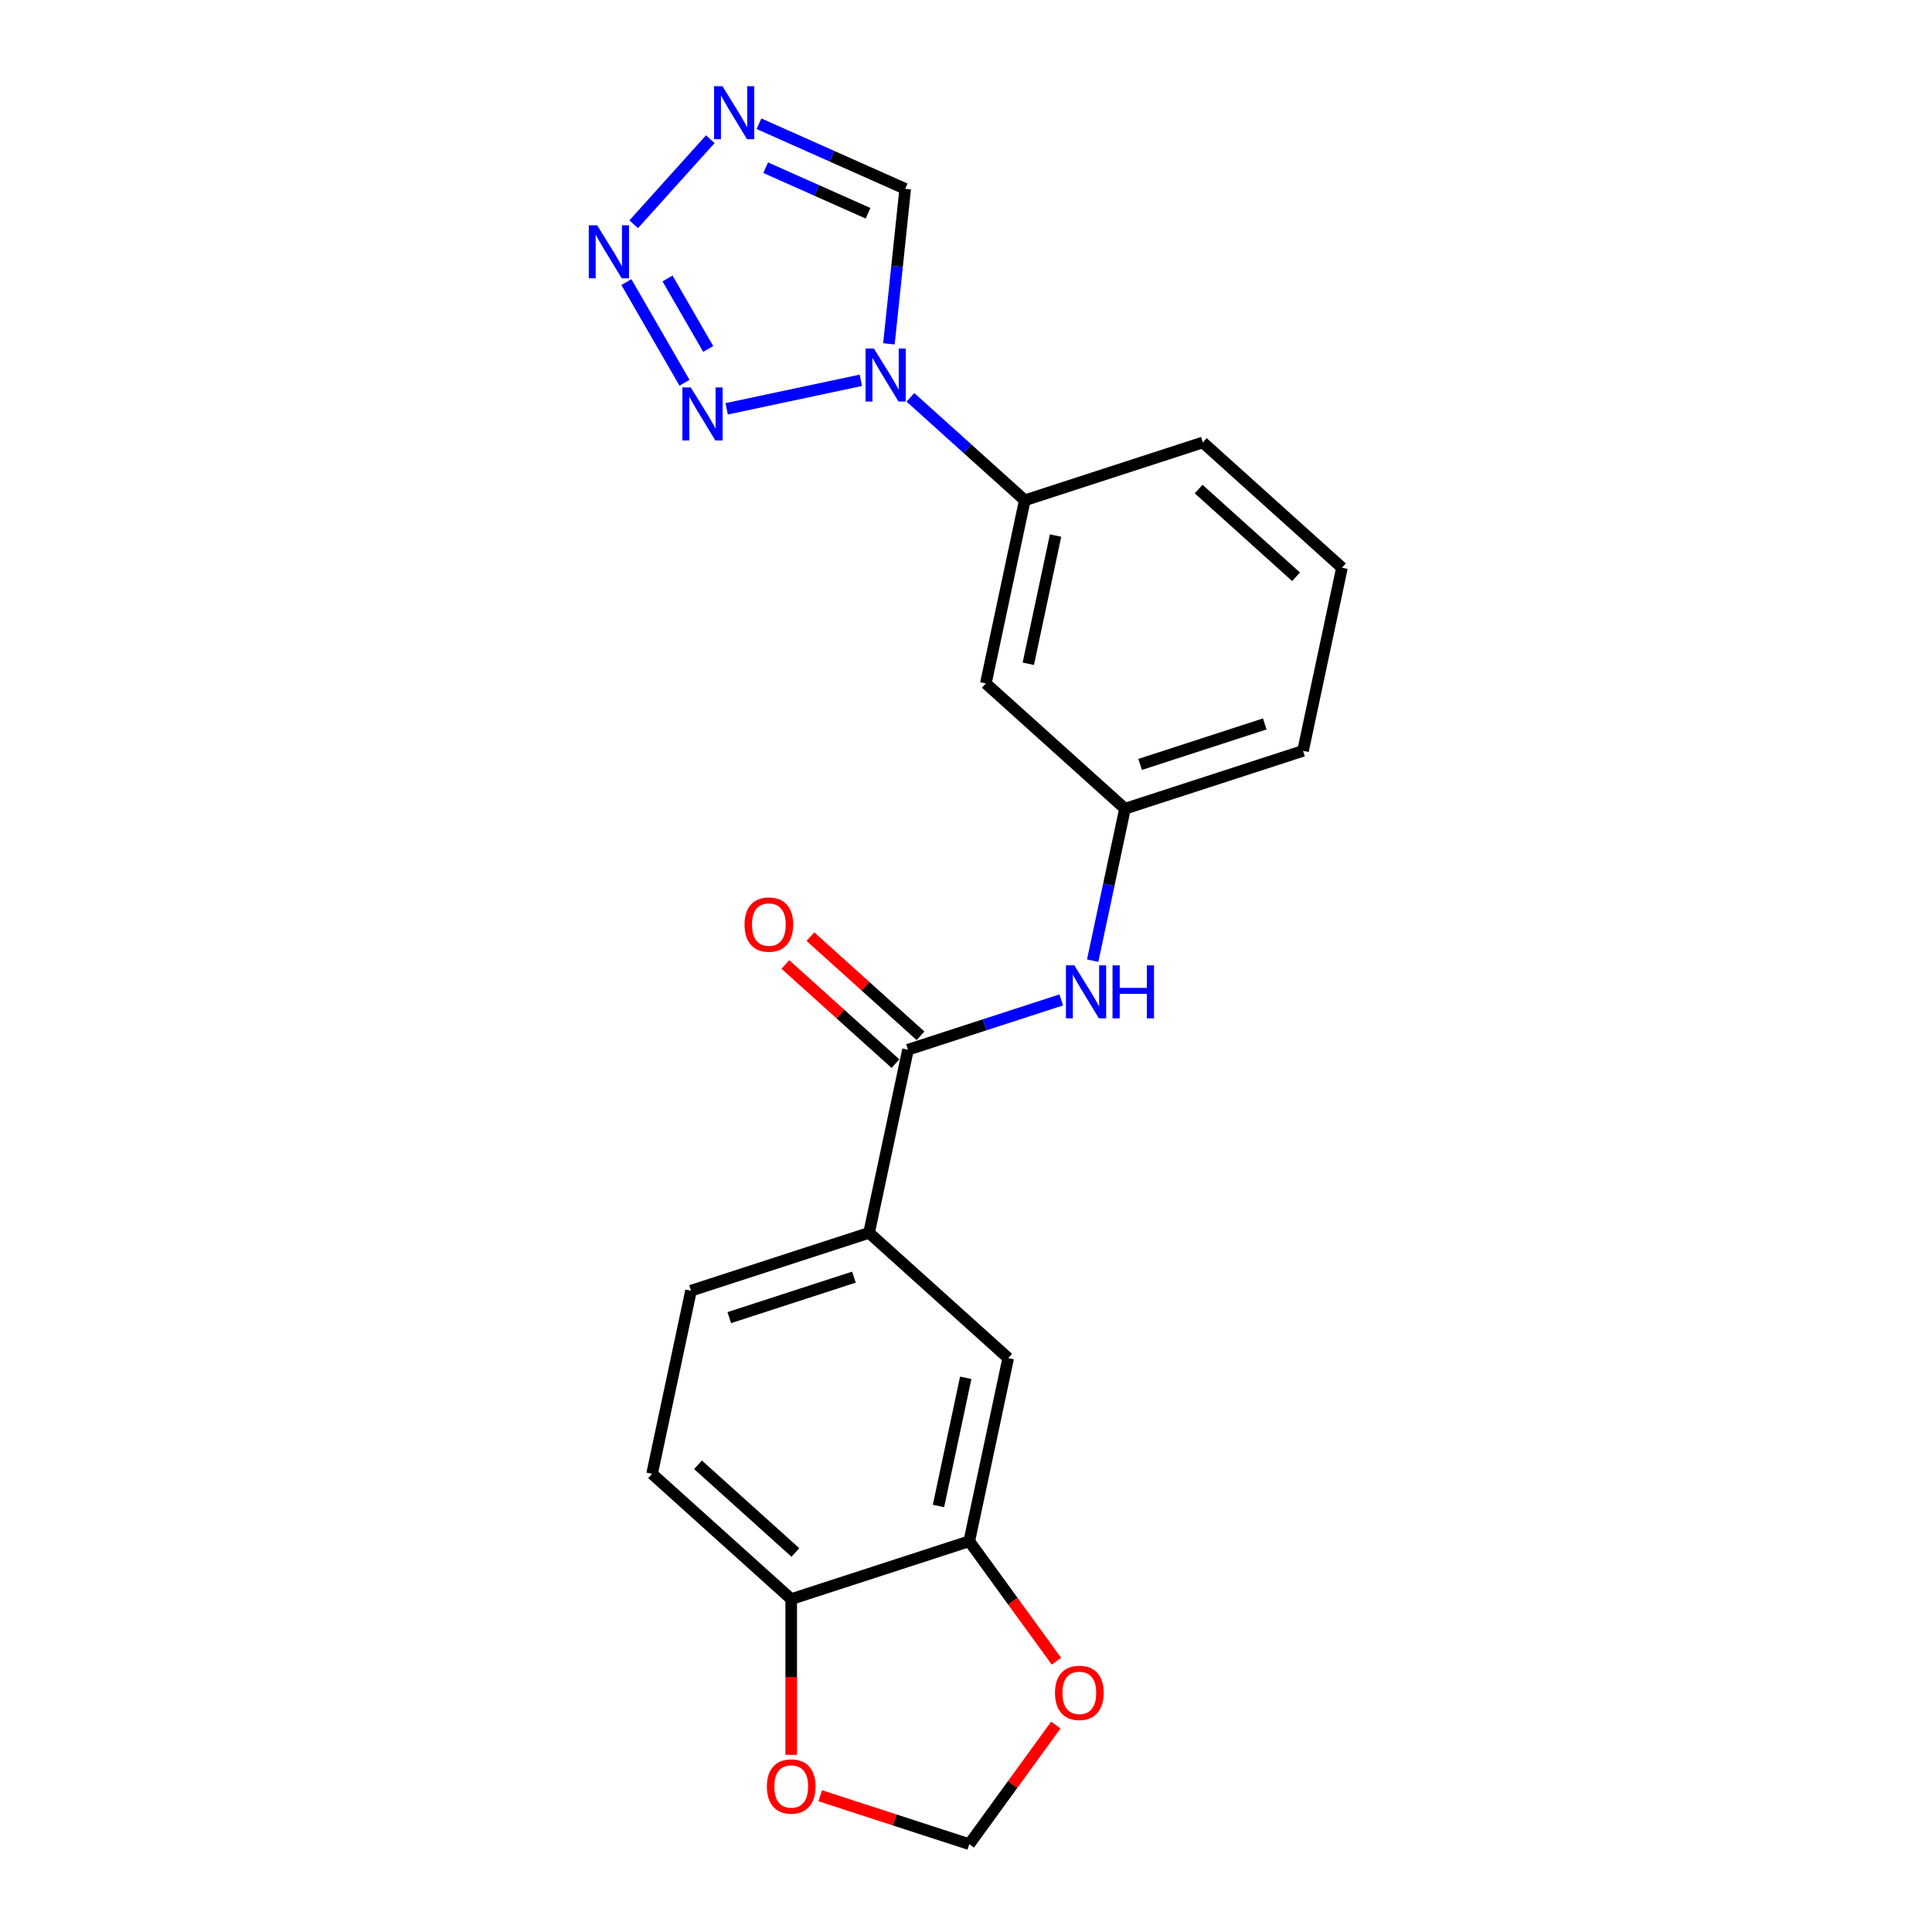 <?xml version='1.0' encoding='iso-8859-1'?>
<svg version='1.1' baseProfile='full'
              xmlns='http://www.w3.org/2000/svg'
                      xmlns:rdkit='http://www.rdkit.org/xml'
                      xmlns:xlink='http://www.w3.org/1999/xlink'
                  xml:space='preserve'
width='1000px' height='1000px' viewBox='0 0 1000 1000'>
<!-- END OF HEADER -->
<rect style='opacity:1.0;fill:#FFFFFF;stroke:none' width='1000' height='1000' x='0' y='0'> </rect>
<path class='bond-0' d='M 445.574,196.843 L 376.118,211.606' style='fill:none;fill-rule:evenodd;stroke:#0000FF;stroke-width:6px;stroke-linecap:butt;stroke-linejoin:miter;stroke-opacity:1' />
<path class='bond-4' d='M 460.101,177.971 L 464.318,137.856' style='fill:none;fill-rule:evenodd;stroke:#0000FF;stroke-width:6px;stroke-linecap:butt;stroke-linejoin:miter;stroke-opacity:1' />
<path class='bond-4' d='M 464.318,137.856 L 468.534,97.74' style='fill:none;fill-rule:evenodd;stroke:#000000;stroke-width:6px;stroke-linecap:butt;stroke-linejoin:miter;stroke-opacity:1' />
<path class='bond-6' d='M 471.235,205.669 L 500.828,232.314' style='fill:none;fill-rule:evenodd;stroke:#0000FF;stroke-width:6px;stroke-linecap:butt;stroke-linejoin:miter;stroke-opacity:1' />
<path class='bond-6' d='M 500.828,232.314 L 530.42,258.959' style='fill:none;fill-rule:evenodd;stroke:#000000;stroke-width:6px;stroke-linecap:butt;stroke-linejoin:miter;stroke-opacity:1' />
<path class='bond-1' d='M 354.294,198.119 L 324.214,146.019' style='fill:none;fill-rule:evenodd;stroke:#0000FF;stroke-width:6px;stroke-linecap:butt;stroke-linejoin:miter;stroke-opacity:1' />
<path class='bond-1' d='M 366.567,180.614 L 345.511,144.143' style='fill:none;fill-rule:evenodd;stroke:#0000FF;stroke-width:6px;stroke-linecap:butt;stroke-linejoin:miter;stroke-opacity:1' />
<path class='bond-22' d='M 327.993,116.091 L 367.654,72.042' style='fill:none;fill-rule:evenodd;stroke:#0000FF;stroke-width:6px;stroke-linecap:butt;stroke-linejoin:miter;stroke-opacity:1' />
<path class='bond-2' d='M 392.836,64.037 L 430.685,80.889' style='fill:none;fill-rule:evenodd;stroke:#0000FF;stroke-width:6px;stroke-linecap:butt;stroke-linejoin:miter;stroke-opacity:1' />
<path class='bond-2' d='M 430.685,80.889 L 468.534,97.74' style='fill:none;fill-rule:evenodd;stroke:#000000;stroke-width:6px;stroke-linecap:butt;stroke-linejoin:miter;stroke-opacity:1' />
<path class='bond-2' d='M 396.307,86.798 L 422.802,98.594' style='fill:none;fill-rule:evenodd;stroke:#0000FF;stroke-width:6px;stroke-linecap:butt;stroke-linejoin:miter;stroke-opacity:1' />
<path class='bond-2' d='M 422.802,98.594 L 449.296,110.39' style='fill:none;fill-rule:evenodd;stroke:#000000;stroke-width:6px;stroke-linecap:butt;stroke-linejoin:miter;stroke-opacity:1' />
<path class='bond-3' d='M 469.976,543.326 L 509.643,530.438' style='fill:none;fill-rule:evenodd;stroke:#000000;stroke-width:6px;stroke-linecap:butt;stroke-linejoin:miter;stroke-opacity:1' />
<path class='bond-3' d='M 509.643,530.438 L 549.309,517.549' style='fill:none;fill-rule:evenodd;stroke:#0000FF;stroke-width:6px;stroke-linecap:butt;stroke-linejoin:miter;stroke-opacity:1' />
<path class='bond-7' d='M 469.976,543.326 L 449.828,638.115' style='fill:none;fill-rule:evenodd;stroke:#000000;stroke-width:6px;stroke-linecap:butt;stroke-linejoin:miter;stroke-opacity:1' />
<path class='bond-16' d='M 476.46,536.125 L 447.963,510.465' style='fill:none;fill-rule:evenodd;stroke:#000000;stroke-width:6px;stroke-linecap:butt;stroke-linejoin:miter;stroke-opacity:1' />
<path class='bond-16' d='M 447.963,510.465 L 419.465,484.806' style='fill:none;fill-rule:evenodd;stroke:#FF0000;stroke-width:6px;stroke-linecap:butt;stroke-linejoin:miter;stroke-opacity:1' />
<path class='bond-16' d='M 463.492,550.528 L 434.994,524.868' style='fill:none;fill-rule:evenodd;stroke:#000000;stroke-width:6px;stroke-linecap:butt;stroke-linejoin:miter;stroke-opacity:1' />
<path class='bond-16' d='M 434.994,524.868 L 406.497,499.209' style='fill:none;fill-rule:evenodd;stroke:#FF0000;stroke-width:6px;stroke-linecap:butt;stroke-linejoin:miter;stroke-opacity:1' />
<path class='bond-5' d='M 565.571,497.236 L 573.93,457.913' style='fill:none;fill-rule:evenodd;stroke:#0000FF;stroke-width:6px;stroke-linecap:butt;stroke-linejoin:miter;stroke-opacity:1' />
<path class='bond-5' d='M 573.93,457.913 L 582.288,418.591' style='fill:none;fill-rule:evenodd;stroke:#000000;stroke-width:6px;stroke-linecap:butt;stroke-linejoin:miter;stroke-opacity:1' />
<path class='bond-10' d='M 530.42,258.959 L 510.272,353.748' style='fill:none;fill-rule:evenodd;stroke:#000000;stroke-width:6px;stroke-linecap:butt;stroke-linejoin:miter;stroke-opacity:1' />
<path class='bond-10' d='M 546.356,277.207 L 532.252,343.559' style='fill:none;fill-rule:evenodd;stroke:#000000;stroke-width:6px;stroke-linecap:butt;stroke-linejoin:miter;stroke-opacity:1' />
<path class='bond-19' d='M 530.42,258.959 L 622.584,229.013' style='fill:none;fill-rule:evenodd;stroke:#000000;stroke-width:6px;stroke-linecap:butt;stroke-linejoin:miter;stroke-opacity:1' />
<path class='bond-9' d='M 449.828,638.115 L 521.844,702.958' style='fill:none;fill-rule:evenodd;stroke:#000000;stroke-width:6px;stroke-linecap:butt;stroke-linejoin:miter;stroke-opacity:1' />
<path class='bond-17' d='M 449.828,638.115 L 357.664,668.061' style='fill:none;fill-rule:evenodd;stroke:#000000;stroke-width:6px;stroke-linecap:butt;stroke-linejoin:miter;stroke-opacity:1' />
<path class='bond-17' d='M 441.993,661.04 L 377.478,682.002' style='fill:none;fill-rule:evenodd;stroke:#000000;stroke-width:6px;stroke-linecap:butt;stroke-linejoin:miter;stroke-opacity:1' />
<path class='bond-8' d='M 501.696,797.747 L 521.844,702.958' style='fill:none;fill-rule:evenodd;stroke:#000000;stroke-width:6px;stroke-linecap:butt;stroke-linejoin:miter;stroke-opacity:1' />
<path class='bond-8' d='M 485.76,779.499 L 499.864,713.147' style='fill:none;fill-rule:evenodd;stroke:#000000;stroke-width:6px;stroke-linecap:butt;stroke-linejoin:miter;stroke-opacity:1' />
<path class='bond-12' d='M 501.696,797.747 L 524.255,828.797' style='fill:none;fill-rule:evenodd;stroke:#000000;stroke-width:6px;stroke-linecap:butt;stroke-linejoin:miter;stroke-opacity:1' />
<path class='bond-12' d='M 524.255,828.797 L 546.814,859.847' style='fill:none;fill-rule:evenodd;stroke:#FF0000;stroke-width:6px;stroke-linecap:butt;stroke-linejoin:miter;stroke-opacity:1' />
<path class='bond-24' d='M 501.696,797.747 L 409.532,827.693' style='fill:none;fill-rule:evenodd;stroke:#000000;stroke-width:6px;stroke-linecap:butt;stroke-linejoin:miter;stroke-opacity:1' />
<path class='bond-14' d='M 510.272,353.748 L 582.288,418.591' style='fill:none;fill-rule:evenodd;stroke:#000000;stroke-width:6px;stroke-linecap:butt;stroke-linejoin:miter;stroke-opacity:1' />
<path class='bond-11' d='M 409.532,827.693 L 337.516,762.85' style='fill:none;fill-rule:evenodd;stroke:#000000;stroke-width:6px;stroke-linecap:butt;stroke-linejoin:miter;stroke-opacity:1' />
<path class='bond-11' d='M 411.698,803.563 L 361.287,758.173' style='fill:none;fill-rule:evenodd;stroke:#000000;stroke-width:6px;stroke-linecap:butt;stroke-linejoin:miter;stroke-opacity:1' />
<path class='bond-13' d='M 409.532,827.693 L 409.532,867.997' style='fill:none;fill-rule:evenodd;stroke:#000000;stroke-width:6px;stroke-linecap:butt;stroke-linejoin:miter;stroke-opacity:1' />
<path class='bond-13' d='M 409.532,867.997 L 409.532,908.3' style='fill:none;fill-rule:evenodd;stroke:#FF0000;stroke-width:6px;stroke-linecap:butt;stroke-linejoin:miter;stroke-opacity:1' />
<path class='bond-15' d='M 546.504,892.872 L 524.1,923.709' style='fill:none;fill-rule:evenodd;stroke:#FF0000;stroke-width:6px;stroke-linecap:butt;stroke-linejoin:miter;stroke-opacity:1' />
<path class='bond-15' d='M 524.1,923.709 L 501.696,954.545' style='fill:none;fill-rule:evenodd;stroke:#000000;stroke-width:6px;stroke-linecap:butt;stroke-linejoin:miter;stroke-opacity:1' />
<path class='bond-25' d='M 424.553,929.48 L 463.124,942.013' style='fill:none;fill-rule:evenodd;stroke:#FF0000;stroke-width:6px;stroke-linecap:butt;stroke-linejoin:miter;stroke-opacity:1' />
<path class='bond-25' d='M 463.124,942.013 L 501.696,954.545' style='fill:none;fill-rule:evenodd;stroke:#000000;stroke-width:6px;stroke-linecap:butt;stroke-linejoin:miter;stroke-opacity:1' />
<path class='bond-23' d='M 582.288,418.591 L 674.451,388.646' style='fill:none;fill-rule:evenodd;stroke:#000000;stroke-width:6px;stroke-linecap:butt;stroke-linejoin:miter;stroke-opacity:1' />
<path class='bond-23' d='M 590.123,395.667 L 654.638,374.705' style='fill:none;fill-rule:evenodd;stroke:#000000;stroke-width:6px;stroke-linecap:butt;stroke-linejoin:miter;stroke-opacity:1' />
<path class='bond-18' d='M 357.664,668.061 L 337.516,762.85' style='fill:none;fill-rule:evenodd;stroke:#000000;stroke-width:6px;stroke-linecap:butt;stroke-linejoin:miter;stroke-opacity:1' />
<path class='bond-20' d='M 622.584,229.013 L 694.599,293.857' style='fill:none;fill-rule:evenodd;stroke:#000000;stroke-width:6px;stroke-linecap:butt;stroke-linejoin:miter;stroke-opacity:1' />
<path class='bond-20' d='M 620.418,253.143 L 670.829,298.533' style='fill:none;fill-rule:evenodd;stroke:#000000;stroke-width:6px;stroke-linecap:butt;stroke-linejoin:miter;stroke-opacity:1' />
<path class='bond-21' d='M 694.599,293.857 L 674.451,388.646' style='fill:none;fill-rule:evenodd;stroke:#000000;stroke-width:6px;stroke-linecap:butt;stroke-linejoin:miter;stroke-opacity:1' />
<path  class='atom-0' d='M 452.338 180.394
L 461.331 194.93
Q 462.223 196.364, 463.657 198.961
Q 465.091 201.558, 465.169 201.713
L 465.169 180.394
L 468.812 180.394
L 468.812 207.838
L 465.052 207.838
L 455.4 191.945
Q 454.276 190.085, 453.075 187.953
Q 451.912 185.821, 451.563 185.162
L 451.563 207.838
L 447.997 207.838
L 447.997 180.394
L 452.338 180.394
' fill='#0000FF'/>
<path  class='atom-1' d='M 357.549 200.542
L 366.542 215.078
Q 367.434 216.512, 368.868 219.109
Q 370.302 221.706, 370.38 221.861
L 370.38 200.542
L 374.023 200.542
L 374.023 227.986
L 370.263 227.986
L 360.611 212.093
Q 359.487 210.233, 358.286 208.101
Q 357.123 205.969, 356.774 205.31
L 356.774 227.986
L 353.208 227.986
L 353.208 200.542
L 357.549 200.542
' fill='#0000FF'/>
<path  class='atom-2' d='M 309.096 116.618
L 318.089 131.154
Q 318.98 132.589, 320.415 135.186
Q 321.849 137.783, 321.926 137.938
L 321.926 116.618
L 325.57 116.618
L 325.57 144.062
L 321.81 144.062
L 312.158 128.17
Q 311.034 126.309, 309.832 124.177
Q 308.669 122.045, 308.321 121.386
L 308.321 144.062
L 304.754 144.062
L 304.754 116.618
L 309.096 116.618
' fill='#0000FF'/>
<path  class='atom-3' d='M 373.939 44.603
L 382.932 59.139
Q 383.824 60.573, 385.258 63.17
Q 386.692 65.767, 386.769 65.922
L 386.769 44.603
L 390.413 44.603
L 390.413 72.047
L 386.653 72.047
L 377.001 56.154
Q 375.877 54.293, 374.676 52.161
Q 373.513 50.029, 373.164 49.371
L 373.164 72.047
L 369.598 72.047
L 369.598 44.603
L 373.939 44.603
' fill='#0000FF'/>
<path  class='atom-6' d='M 556.073 499.658
L 565.066 514.194
Q 565.958 515.629, 567.392 518.226
Q 568.826 520.823, 568.904 520.978
L 568.904 499.658
L 572.548 499.658
L 572.548 527.102
L 568.788 527.102
L 559.136 511.21
Q 558.012 509.349, 556.81 507.217
Q 555.647 505.085, 555.298 504.426
L 555.298 527.102
L 551.732 527.102
L 551.732 499.658
L 556.073 499.658
' fill='#0000FF'/>
<path  class='atom-6' d='M 575.842 499.658
L 579.564 499.658
L 579.564 511.326
L 593.596 511.326
L 593.596 499.658
L 597.317 499.658
L 597.317 527.102
L 593.596 527.102
L 593.596 514.427
L 579.564 514.427
L 579.564 527.102
L 575.842 527.102
L 575.842 499.658
' fill='#0000FF'/>
<path  class='atom-13' d='M 546.058 876.224
Q 546.058 869.634, 549.314 865.952
Q 552.57 862.269, 558.656 862.269
Q 564.742 862.269, 567.998 865.952
Q 571.254 869.634, 571.254 876.224
Q 571.254 882.891, 567.959 886.69
Q 564.664 890.45, 558.656 890.45
Q 552.609 890.45, 549.314 886.69
Q 546.058 882.93, 546.058 876.224
M 558.656 887.349
Q 562.842 887.349, 565.091 884.558
Q 567.378 881.728, 567.378 876.224
Q 567.378 870.836, 565.091 868.122
Q 562.842 865.37, 558.656 865.37
Q 554.47 865.37, 552.183 868.084
Q 549.934 870.797, 549.934 876.224
Q 549.934 881.767, 552.183 884.558
Q 554.47 887.349, 558.656 887.349
' fill='#FF0000'/>
<path  class='atom-14' d='M 396.934 924.677
Q 396.934 918.088, 400.19 914.405
Q 403.446 910.723, 409.532 910.723
Q 415.618 910.723, 418.874 914.405
Q 422.13 918.088, 422.13 924.677
Q 422.13 931.344, 418.835 935.143
Q 415.54 938.903, 409.532 938.903
Q 403.485 938.903, 400.19 935.143
Q 396.934 931.383, 396.934 924.677
M 409.532 935.802
Q 413.718 935.802, 415.967 933.011
Q 418.254 930.181, 418.254 924.677
Q 418.254 919.289, 415.967 916.576
Q 413.718 913.824, 409.532 913.824
Q 405.346 913.824, 403.059 916.537
Q 400.81 919.25, 400.81 924.677
Q 400.81 930.22, 403.059 933.011
Q 405.346 935.802, 409.532 935.802
' fill='#FF0000'/>
<path  class='atom-17' d='M 385.363 478.56
Q 385.363 471.971, 388.619 468.288
Q 391.875 464.606, 397.96 464.606
Q 404.046 464.606, 407.302 468.288
Q 410.558 471.971, 410.558 478.56
Q 410.558 485.228, 407.263 489.026
Q 403.969 492.786, 397.96 492.786
Q 391.913 492.786, 388.619 489.026
Q 385.363 485.266, 385.363 478.56
M 397.96 489.685
Q 402.147 489.685, 404.395 486.894
Q 406.682 484.065, 406.682 478.56
Q 406.682 473.172, 404.395 470.459
Q 402.147 467.707, 397.96 467.707
Q 393.774 467.707, 391.487 470.42
Q 389.239 473.134, 389.239 478.56
Q 389.239 484.103, 391.487 486.894
Q 393.774 489.685, 397.96 489.685
' fill='#FF0000'/>
</svg>

